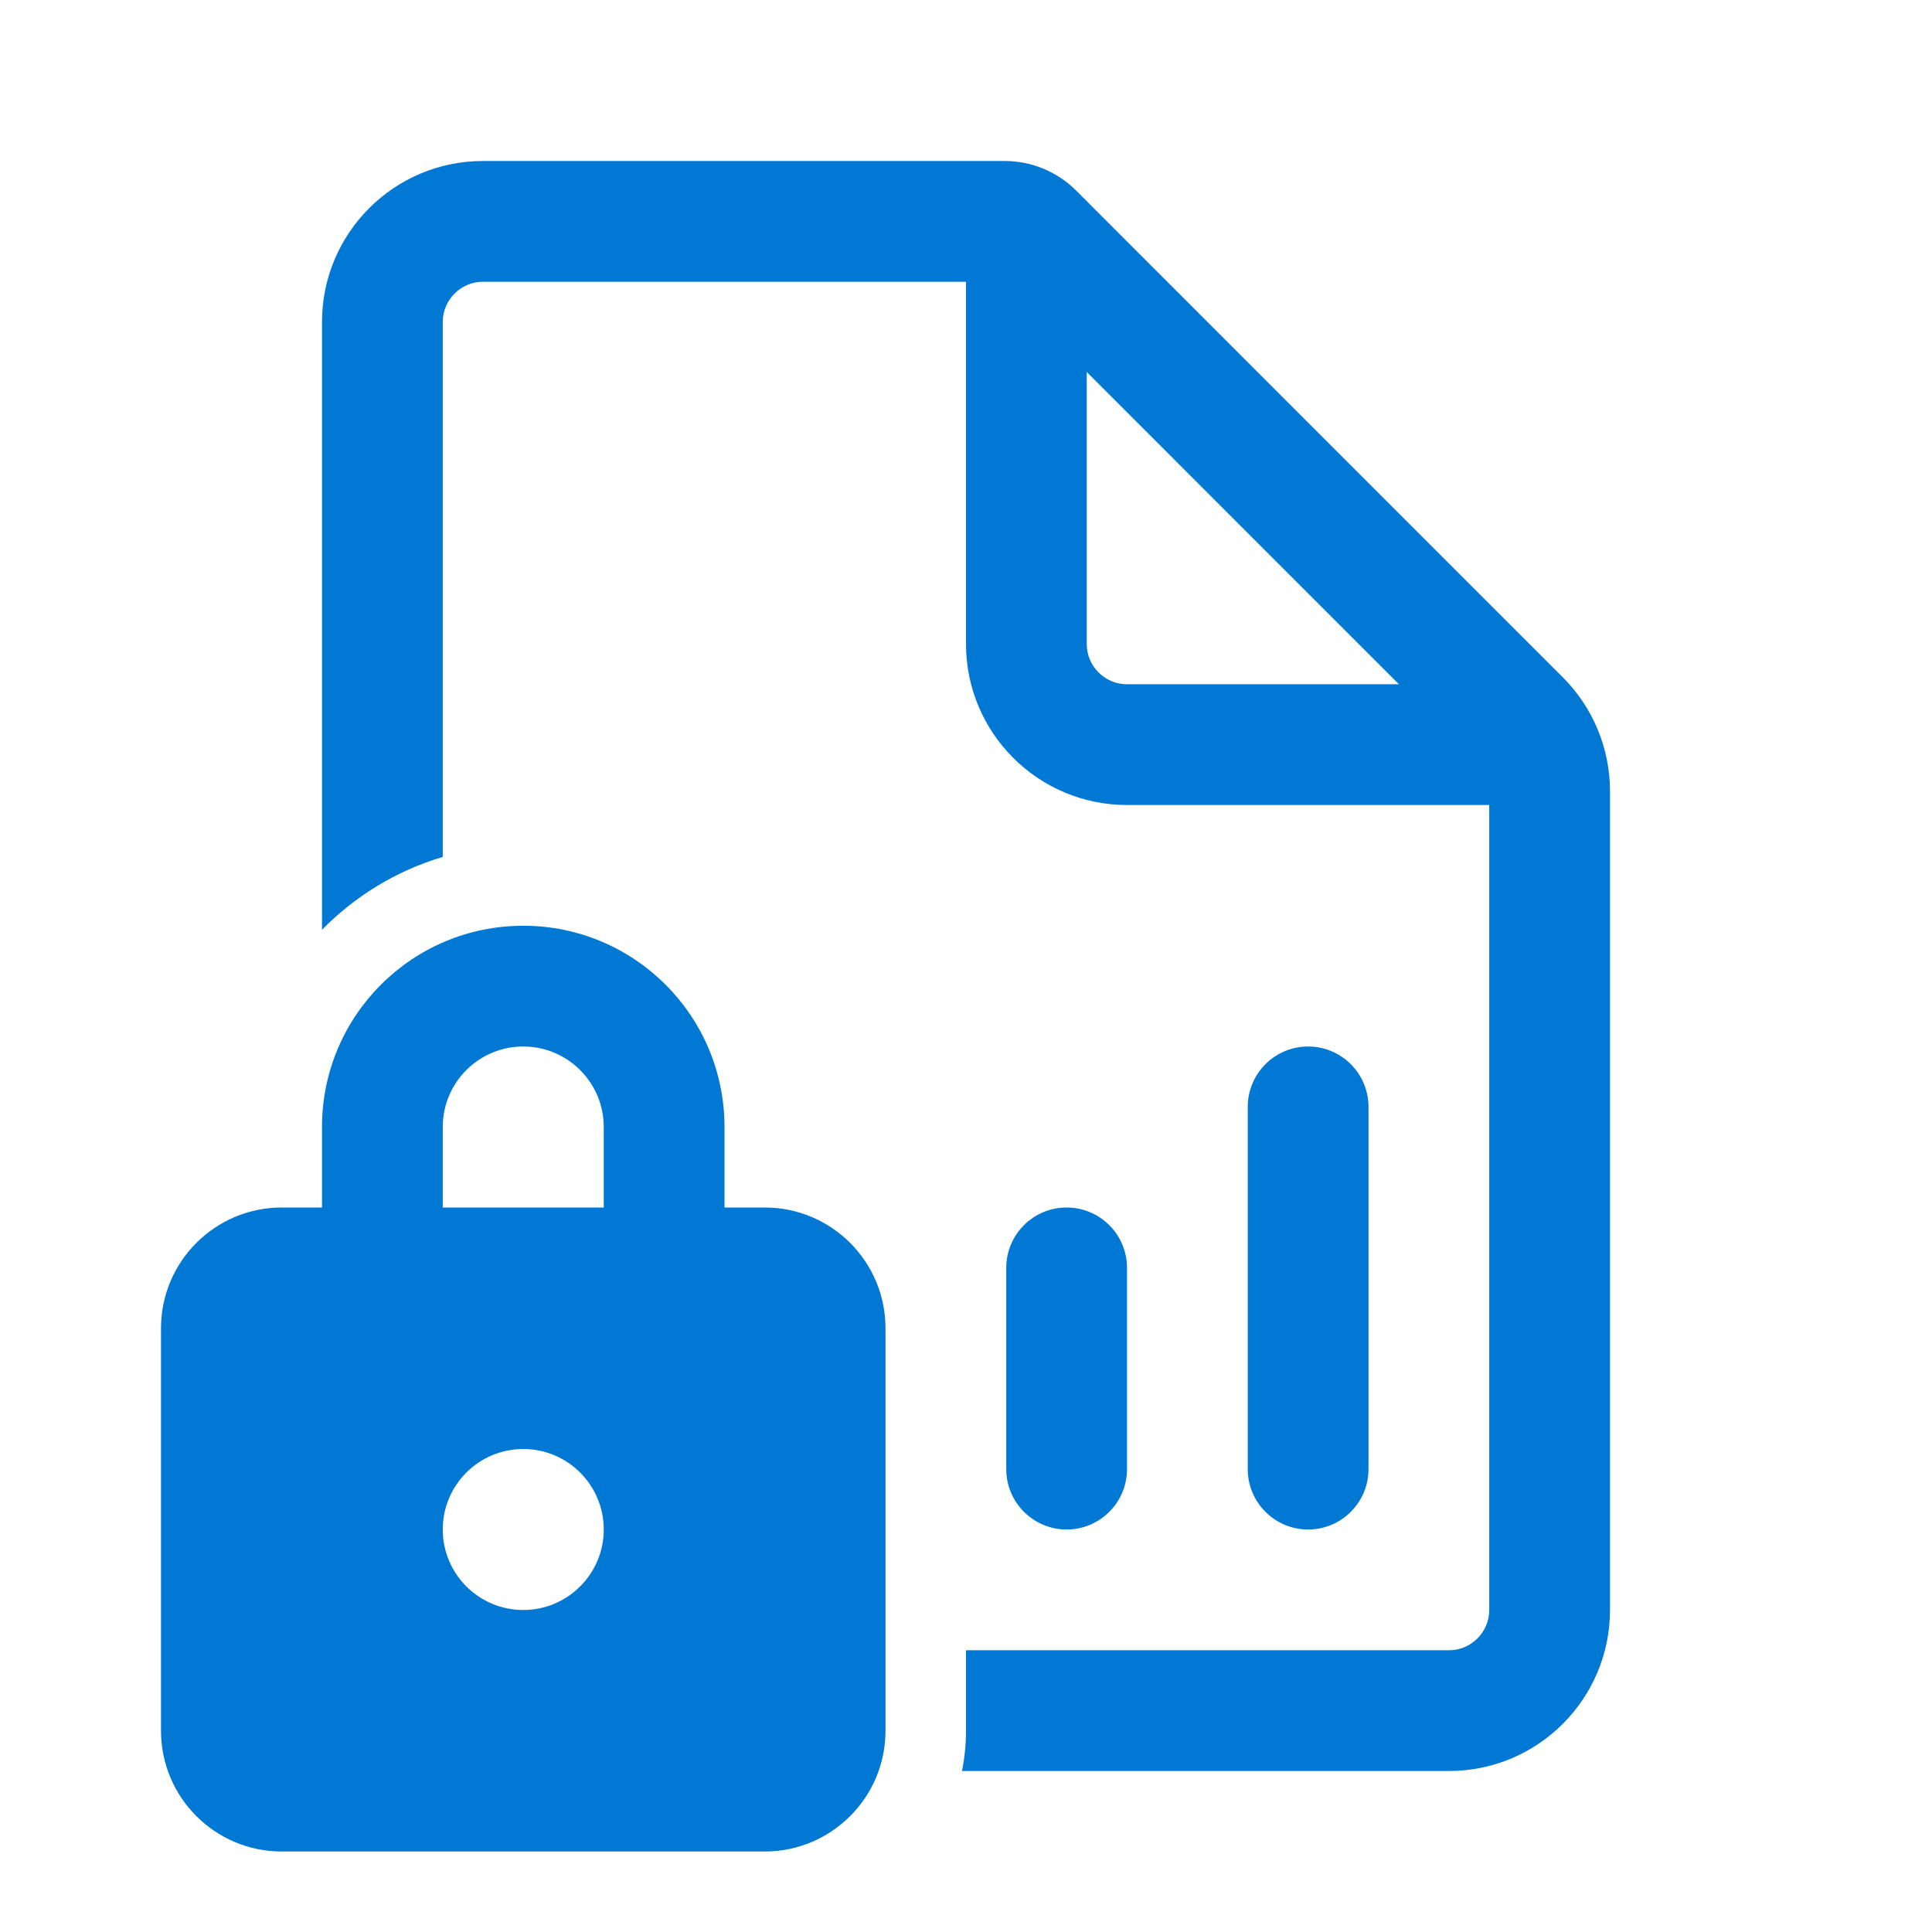 <svg width="24" height="24" viewBox="0 0 24 24" fill="none" xmlns="http://www.w3.org/2000/svg">
<path d="M18.5 20C18.5 20.275 18.276 20.5 18 20.5H12V21.5C12 21.671 11.983 21.838 11.95 22H18C19.104 22 20 21.104 20 20V9.828C20 9.298 19.789 8.789 19.414 8.414L16.245 5.245C16.237 5.236 16.229 5.228 16.22 5.22L13.367 2.366C13.132 2.132 12.814 2 12.483 2H6C4.896 2 4 2.896 4 4V11.55C4.41 11.132 4.924 10.816 5.5 10.645V4C5.5 3.725 5.724 3.5 6 3.5H12V8C12 9.104 12.896 10 14 10H18.5V20ZM13.5 4.621L17.378 8.5H14C13.724 8.5 13.5 8.275 13.5 8V4.621ZM6.5 11.5C5.119 11.5 4 12.619 4 14V15H3.5C2.672 15 2 15.672 2 16.5V21.5C2 22.328 2.672 23 3.5 23H9.5C10.328 23 11 22.328 11 21.5V16.5C11 15.672 10.328 15 9.5 15H9V14C9 12.619 7.881 11.5 6.5 11.5ZM5.5 14C5.5 13.448 5.948 13 6.5 13C7.052 13 7.5 13.448 7.5 14V15H5.5V14ZM7.5 19C7.5 19.552 7.052 20 6.5 20C5.948 20 5.5 19.552 5.5 19C5.5 18.448 5.948 18 6.5 18C7.052 18 7.5 18.448 7.5 19ZM13.25 15C13.664 15 14 15.336 14 15.75V18.25C14 18.664 13.664 19 13.25 19C12.836 19 12.5 18.664 12.5 18.25V15.75C12.5 15.336 12.836 15 13.25 15ZM17 13.75C17 13.336 16.664 13 16.25 13C15.836 13 15.5 13.336 15.5 13.75V18.25C15.5 18.664 15.836 19 16.25 19C16.664 19 17 18.664 17 18.25V13.75Z" fill="#0078D4"/>
</svg>

